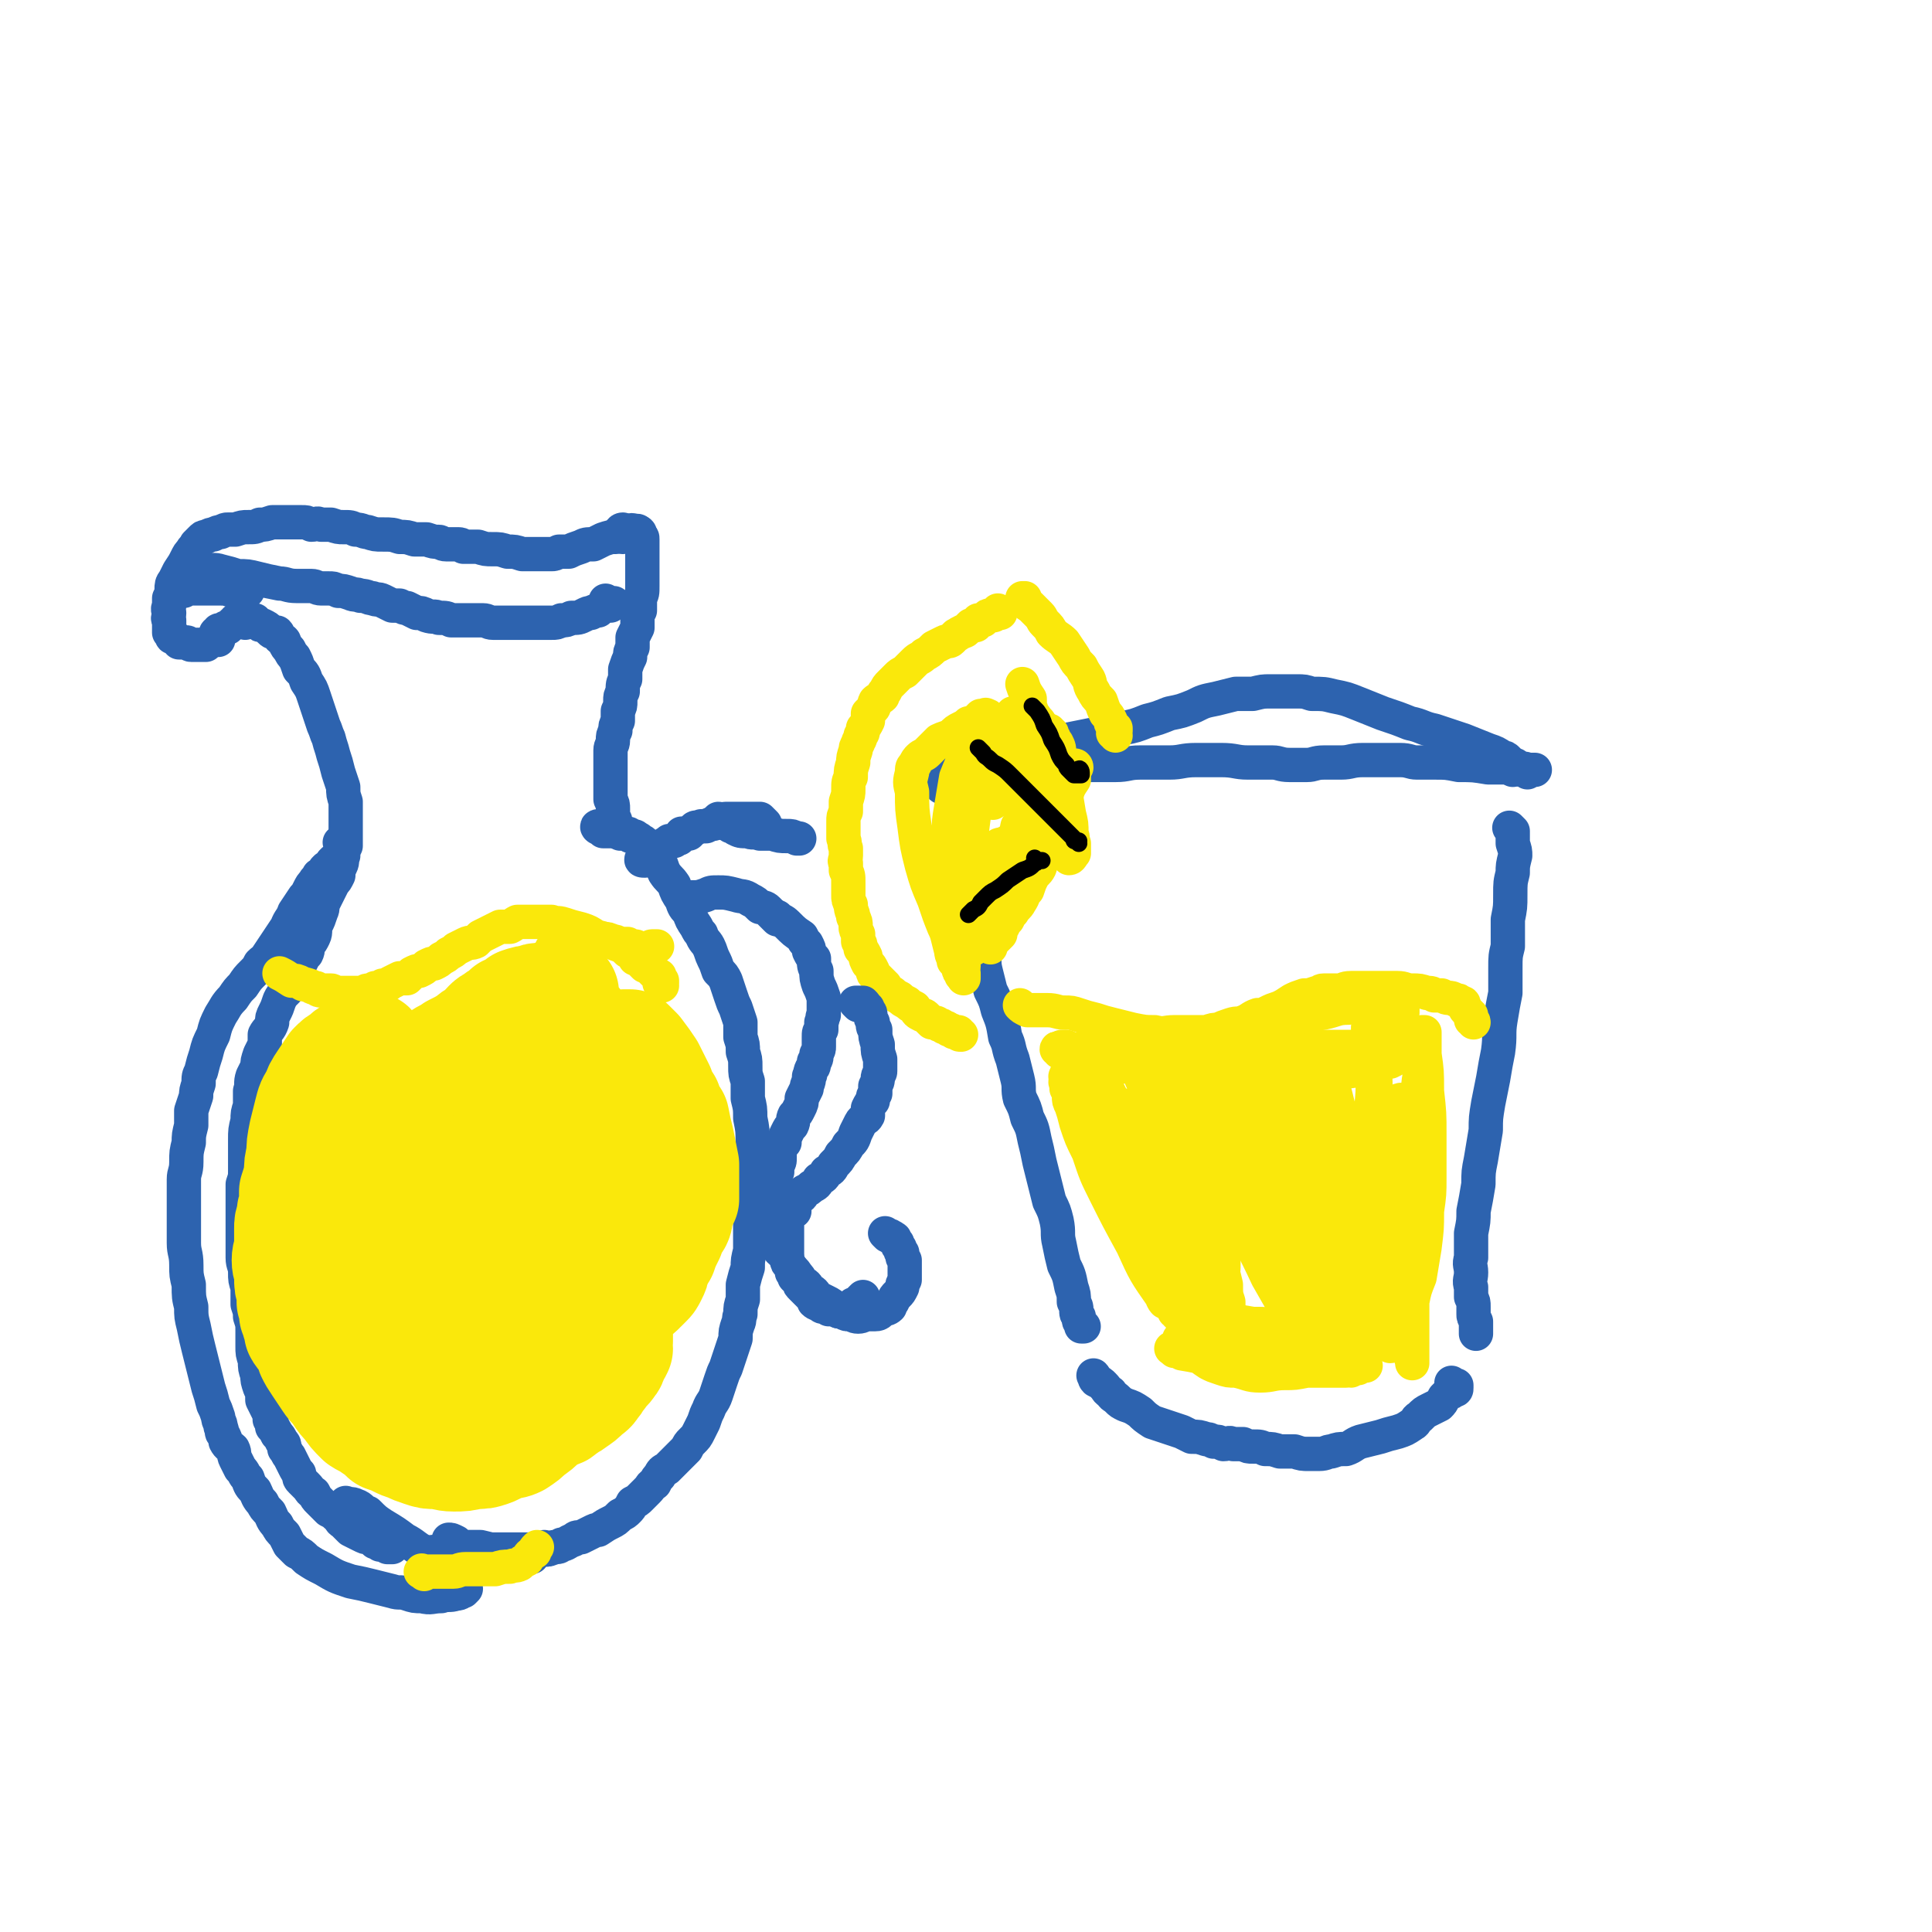 <svg viewBox='0 0 788 788' version='1.1' xmlns='http://www.w3.org/2000/svg' xmlns:xlink='http://www.w3.org/1999/xlink'><g fill='none' stroke='rgb(45,99,175)' stroke-width='14' stroke-linecap='round' stroke-linejoin='round'><path d='M623,315c0,-1 -1,-1 -1,-1 0,-1 0,0 1,0 1,0 1,0 2,0 0,0 0,0 0,0 1,0 1,0 1,0 0,0 -1,0 -2,0 0,0 0,0 -1,0 -3,0 -3,0 -6,-1 -5,0 -5,0 -10,0 -6,-1 -6,-1 -12,-1 -5,-1 -5,-1 -10,-1 -3,0 -3,0 -7,0 -3,0 -3,-1 -7,-1 -4,0 -4,0 -7,0 -4,0 -4,0 -8,0 -5,0 -5,1 -9,1 -4,0 -4,0 -7,0 -4,0 -4,1 -7,1 -3,0 -3,0 -7,0 -4,0 -4,-1 -7,-1 -5,0 -5,0 -10,0 -5,0 -5,-1 -11,-1 -5,0 -5,0 -10,0 -6,0 -6,1 -11,1 -6,0 -6,0 -12,0 -5,0 -5,1 -10,1 -4,0 -4,0 -8,0 -3,0 -3,0 -6,0 -4,0 -4,0 -8,0 -4,0 -4,0 -9,0 -4,0 -4,0 -8,0 -3,1 -3,0 -7,1 -4,0 -4,0 -8,0 -4,1 -4,1 -8,2 -2,0 -2,0 -4,0 -1,0 -1,0 -2,0 -2,0 -2,0 -3,0 0,0 0,0 0,0 '/><path d='M617,314c0,0 -1,-1 -1,-1 0,0 1,0 1,0 0,0 0,0 1,-1 0,0 -1,0 -1,0 -1,-1 -1,-1 -2,-2 -1,-1 -1,-1 -2,-1 -3,-2 -3,-2 -6,-3 -5,-2 -5,-2 -10,-4 -6,-2 -6,-2 -12,-4 -5,-1 -5,-2 -10,-3 -5,-2 -5,-2 -11,-4 -5,-2 -5,-2 -10,-4 -5,-2 -5,-2 -10,-3 -4,-1 -4,-1 -9,-1 -3,-1 -3,-1 -6,-1 -3,0 -3,0 -6,0 -2,0 -2,0 -5,0 -3,0 -3,0 -7,1 -4,0 -4,0 -7,0 -4,1 -4,1 -8,2 -5,1 -5,1 -9,3 -5,2 -5,2 -10,3 -5,2 -5,2 -9,3 -5,2 -5,2 -10,3 -4,2 -5,1 -9,2 -5,1 -5,1 -10,2 -5,1 -5,1 -10,2 -6,1 -6,1 -11,2 -5,1 -5,1 -9,2 -4,1 -4,1 -7,2 -2,0 -2,1 -4,1 -2,1 -2,1 -5,2 0,0 0,0 0,1 '/><path d='M384,321c0,0 -1,-1 -1,-1 0,0 1,1 2,1 0,0 0,0 1,0 0,0 0,1 0,1 1,1 1,1 2,2 1,1 0,1 1,2 0,2 0,2 0,4 1,2 1,2 2,4 1,3 1,3 1,5 1,3 1,3 1,6 1,3 1,3 2,6 0,4 0,4 0,9 1,3 1,3 1,7 1,4 1,4 2,8 0,3 0,3 1,7 0,3 1,3 2,7 1,3 0,3 1,7 1,4 1,4 2,8 2,4 2,4 3,8 2,5 2,5 3,11 2,4 1,4 3,9 1,4 1,4 2,8 1,4 0,4 1,8 2,4 2,4 3,8 2,4 2,4 3,9 1,4 1,4 2,9 1,4 1,4 2,8 1,4 1,4 2,8 2,4 2,4 3,8 1,5 0,5 1,9 1,5 1,5 2,9 2,4 2,4 3,9 1,3 1,3 1,6 1,2 1,2 1,3 0,2 0,2 1,3 0,2 0,2 1,3 0,0 0,1 0,1 0,0 1,0 1,0 '/><path d='M617,339c-1,-1 -2,-2 -1,-1 0,0 0,0 1,1 0,2 0,2 0,3 0,1 0,1 0,2 1,3 1,3 1,5 -1,4 -1,4 -1,7 -1,4 -1,4 -1,9 0,5 0,5 -1,10 0,6 0,6 0,11 -1,4 -1,4 -1,9 0,5 0,5 0,10 -1,5 -1,5 -2,11 -1,6 0,6 -1,13 -1,5 -1,5 -2,11 -1,5 -1,5 -2,10 -1,6 -1,6 -1,11 -1,6 -1,6 -2,12 -1,5 -1,5 -1,10 -1,6 -1,6 -2,11 0,4 0,4 -1,9 0,5 0,5 0,10 -1,3 0,3 0,6 0,3 -1,3 0,6 0,2 0,2 0,4 1,2 1,2 1,4 0,1 0,1 0,3 0,1 0,1 1,3 0,1 0,1 0,2 0,1 0,1 0,2 0,0 0,0 0,1 '/><path d='M593,565c0,0 -1,-1 -1,-1 0,0 0,0 1,1 0,0 0,0 1,0 0,0 -1,0 0,0 0,1 0,1 0,1 0,0 0,0 0,0 0,1 0,1 -1,1 -1,1 -1,1 -2,1 -1,1 -1,1 -2,2 -1,2 -1,2 -2,3 -2,1 -2,1 -4,2 -2,1 -2,1 -4,3 -2,1 -1,2 -3,3 -3,2 -3,2 -6,3 -4,1 -4,1 -7,2 -4,1 -4,1 -8,2 -3,1 -3,2 -6,3 -3,0 -3,0 -6,1 -2,0 -2,1 -5,1 -2,0 -2,0 -4,0 -3,0 -3,0 -6,-1 -3,0 -3,0 -6,0 -3,-1 -3,-1 -6,-1 -2,-1 -2,-1 -5,-1 -2,0 -2,0 -4,-1 -2,0 -2,0 -4,0 -2,-1 -2,0 -4,0 -2,-1 -2,-1 -4,-1 -2,-1 -2,-1 -3,-1 -3,-1 -3,-1 -6,-1 -2,-1 -2,-1 -4,-2 -3,-1 -3,-1 -6,-2 -3,-1 -3,-1 -6,-2 -3,-2 -3,-2 -5,-4 -3,-2 -3,-2 -6,-3 -2,-1 -2,-1 -3,-2 -2,-2 -2,-1 -3,-3 -2,-1 -1,-1 -3,-3 -1,-1 -1,-1 -3,-2 -1,-1 0,-1 -1,-2 0,0 0,0 0,0 '/></g>
<g fill='none' stroke='rgb(250,232,11)' stroke-width='14' stroke-linecap='round' stroke-linejoin='round'><path d='M601,417c0,-1 -1,-1 -1,-1 0,-1 0,0 0,0 0,-1 0,-1 0,-2 -1,-1 -1,-1 -2,-2 -1,-1 0,-1 -1,-2 0,-1 0,-1 -1,-1 -1,-1 -1,-1 -2,-1 -2,-1 -2,-1 -3,-1 -1,0 -1,0 -3,-1 -1,0 -1,0 -3,0 -1,-1 -1,-1 -3,-1 -3,-1 -3,-1 -6,-1 -3,0 -3,-1 -6,-1 -3,0 -3,0 -6,0 -2,0 -2,0 -4,0 -2,0 -2,0 -5,0 -2,0 -2,0 -4,0 -3,0 -3,1 -5,1 -3,0 -3,0 -6,0 -2,0 -1,1 -3,1 -3,1 -3,1 -5,1 -3,1 -3,1 -5,2 -3,2 -3,2 -5,3 -3,1 -3,1 -5,2 -2,1 -2,1 -4,1 -3,1 -3,2 -6,3 -2,1 -2,0 -5,1 -3,1 -3,1 -5,2 -2,0 -2,0 -5,1 -3,0 -3,0 -6,0 -4,0 -4,0 -7,0 -4,0 -4,1 -8,0 -4,0 -4,0 -9,-1 -4,-1 -4,-1 -8,-2 -4,-1 -4,-1 -7,-2 -4,-1 -4,-1 -7,-2 -3,-1 -3,-1 -6,-1 -3,0 -3,-1 -7,-1 -2,0 -2,0 -4,0 -2,0 -2,0 -4,0 -2,-1 -2,-1 -3,-2 0,0 0,0 0,0 '/><path d='M572,450c0,-1 -1,-2 -1,-1 0,0 1,0 1,1 0,2 0,2 0,3 0,2 0,2 0,3 0,4 0,4 1,8 0,5 0,5 0,11 1,6 1,6 1,11 0,5 1,5 1,10 0,5 0,5 0,11 0,4 0,4 1,9 0,5 0,5 0,9 0,4 0,4 0,7 0,3 0,3 0,5 0,3 0,3 0,5 0,3 0,3 0,5 0,2 0,2 0,3 0,2 0,2 0,3 0,1 0,1 0,2 0,0 0,0 0,1 0,0 0,0 0,0 0,-2 -1,-2 0,-3 0,-4 0,-4 0,-8 0,-6 0,-6 0,-12 0,-7 0,-7 0,-14 0,-6 0,-6 0,-13 0,-6 1,-6 1,-12 0,-8 1,-8 1,-16 0,-8 0,-8 0,-16 0,-7 0,-7 0,-13 1,-5 0,-5 1,-10 0,-4 0,-4 0,-9 0,-1 0,-2 0,-3 0,-2 1,-2 1,-3 0,-2 0,-2 0,-3 0,0 0,0 1,0 0,-1 0,-1 0,0 0,0 0,0 0,1 0,4 0,4 0,8 1,7 1,7 1,15 1,9 1,9 1,18 0,8 0,8 0,17 0,7 0,7 -1,14 0,7 0,7 -1,15 -1,6 -1,6 -2,12 -2,5 -2,5 -3,10 -1,3 -2,3 -3,6 0,2 0,2 -1,4 -1,2 -1,2 -2,3 0,1 -1,1 -1,2 -1,1 -1,1 -1,2 0,0 0,1 -1,1 0,0 0,-1 0,-1 -1,-1 0,-1 0,-1 -1,-7 0,-7 0,-15 0,-10 0,-10 0,-20 -1,-12 -1,-12 -2,-24 -1,-12 -1,-12 -2,-24 -1,-9 -1,-9 -2,-18 0,-8 0,-8 -1,-15 -1,-4 0,-4 -1,-7 0,-1 0,-1 -1,-3 0,0 0,0 0,-1 0,0 0,-1 0,-1 0,2 0,2 0,4 1,8 2,8 2,16 0,11 -1,11 -1,22 0,12 -1,12 -1,24 0,12 0,12 0,23 0,10 0,10 0,20 0,6 1,6 1,12 0,3 0,3 0,5 0,1 0,1 0,3 0,1 0,1 0,1 0,0 0,1 0,1 0,-4 0,-4 -1,-7 -1,-12 -1,-12 -2,-25 -1,-12 -1,-12 -3,-25 -2,-12 -2,-12 -4,-24 -1,-8 -1,-8 -3,-17 -1,-4 -1,-4 -2,-8 0,-2 0,-2 -1,-5 0,-1 0,-1 0,-3 -1,-1 0,-1 0,-2 -1,-1 -1,-2 0,-1 0,6 0,7 0,15 1,13 1,13 2,26 0,12 0,12 1,23 1,10 1,10 2,20 0,7 0,7 1,14 1,3 1,3 2,6 0,2 -1,2 0,3 0,1 0,2 1,2 0,0 -1,0 -1,-1 -3,-9 -3,-9 -5,-18 -2,-12 -2,-12 -5,-24 -3,-12 -3,-12 -6,-25 -2,-8 -1,-8 -3,-17 -1,-3 -1,-3 -2,-7 -1,-1 -1,-1 -1,-2 0,-1 0,-2 0,-2 0,0 0,0 0,1 0,9 0,9 1,17 1,14 1,14 2,29 1,14 1,14 2,28 1,10 1,10 2,20 1,5 1,5 2,9 0,2 0,2 1,3 0,1 0,2 0,1 -1,-1 -1,-2 -1,-4 -3,-18 -3,-18 -6,-35 -4,-20 -4,-19 -8,-39 -4,-16 -3,-16 -7,-32 -2,-10 -2,-10 -4,-19 -1,-3 -1,-3 -2,-5 0,-1 -1,-2 -1,-2 0,-1 1,0 1,1 2,8 2,8 4,17 3,11 4,11 6,22 3,11 3,11 5,23 2,8 2,8 3,17 1,3 0,3 1,7 0,1 0,1 0,2 0,2 0,2 0,3 0,0 -1,-1 -1,-1 -2,-4 -2,-4 -3,-9 -3,-11 -3,-11 -6,-22 -2,-9 -2,-9 -4,-18 -2,-5 -2,-5 -3,-9 -1,-2 -1,-2 -1,-3 0,-1 -1,-2 -1,-2 0,0 -1,1 -1,1 1,12 1,12 2,23 2,12 3,12 5,24 2,10 2,10 4,20 2,7 2,7 3,14 1,2 1,2 1,4 0,1 1,2 0,2 0,1 0,1 0,1 -4,-7 -4,-7 -8,-14 -6,-13 -7,-13 -12,-27 -6,-13 -5,-13 -10,-27 -4,-8 -4,-8 -6,-17 -2,-4 -2,-4 -3,-8 0,-1 0,-1 0,-2 -1,0 0,-1 0,-1 -1,0 -1,1 0,2 1,11 1,11 3,23 2,15 2,15 5,29 2,15 2,15 4,30 2,8 2,8 3,17 1,3 0,3 1,5 0,1 0,1 1,2 0,1 0,1 0,1 -3,-5 -3,-5 -5,-11 -6,-15 -5,-15 -10,-30 -5,-17 -5,-17 -10,-33 -4,-12 -4,-12 -8,-25 -2,-5 -2,-5 -4,-10 0,-1 -1,-1 -1,-2 -1,0 -1,-1 0,-1 0,3 0,3 2,7 5,14 5,14 10,28 4,13 4,13 8,25 2,11 2,11 5,21 1,5 1,5 2,10 0,2 0,2 0,3 0,1 1,2 0,2 0,0 -1,0 -1,-1 -5,-11 -5,-11 -10,-22 -6,-14 -7,-14 -13,-28 -5,-12 -5,-12 -10,-23 -3,-7 -3,-7 -6,-13 -1,-2 -1,-2 -2,-4 -1,-1 -1,-1 -2,-2 0,0 0,0 0,0 2,7 2,8 4,15 3,12 3,12 7,25 3,11 3,11 7,22 3,9 3,9 6,18 1,4 1,4 2,8 1,1 1,1 1,3 0,1 0,1 0,1 0,0 -1,-1 -1,-2 -7,-10 -7,-10 -12,-21 -6,-11 -6,-11 -11,-21 -4,-8 -4,-8 -7,-17 -3,-6 -3,-6 -5,-12 -1,-4 -1,-4 -2,-7 -1,-2 -1,-2 -1,-4 0,-2 0,-2 -1,-3 0,-1 0,-1 0,-2 -1,-1 0,-1 0,-2 0,-1 -1,-1 0,-1 0,-1 0,-1 0,-1 0,0 0,0 0,0 1,-1 1,-1 1,-1 1,-1 1,-1 1,-1 3,-1 3,-1 6,-1 5,-1 5,0 10,-1 5,-1 5,-1 9,-1 5,-1 5,-1 9,0 4,0 4,0 8,0 5,1 5,1 10,2 6,1 6,1 11,1 6,1 6,1 12,1 4,0 4,0 8,0 3,0 3,1 6,1 3,0 3,0 5,0 4,0 4,0 7,0 4,0 4,-1 8,-1 5,0 5,0 9,-1 4,0 4,-1 8,-2 2,-1 2,-1 4,-1 2,-1 2,-1 3,-2 1,-1 1,-1 2,-1 1,-1 1,-1 2,-1 0,0 0,-1 0,-1 0,0 0,0 -1,0 0,0 0,-1 -1,-1 -4,0 -4,0 -8,0 -6,0 -6,0 -12,0 -6,0 -6,0 -12,1 -5,1 -5,1 -10,1 -6,1 -6,1 -11,2 -6,1 -6,0 -12,1 -5,0 -5,0 -10,1 -5,0 -5,0 -9,0 -5,0 -5,0 -9,0 -6,0 -6,0 -11,0 -6,-1 -6,0 -12,0 -4,0 -4,0 -9,0 -1,0 -1,0 -3,0 -1,0 -1,0 -3,0 -1,0 -1,0 -2,0 -1,0 -1,0 -1,0 -1,0 -2,-1 -2,0 1,0 1,0 2,0 4,1 4,1 8,1 7,1 7,1 15,1 7,1 7,1 14,1 9,1 9,1 17,2 8,0 8,0 16,0 7,0 7,0 14,0 6,0 6,0 13,-1 5,-1 5,-1 10,-2 2,-1 2,-1 4,-2 2,0 2,0 3,-1 1,-1 1,-1 2,-2 0,0 0,-1 1,-1 0,-1 -1,-1 -1,-1 -1,-1 -1,-1 -2,-1 -4,0 -5,0 -9,0 -5,0 -5,0 -10,1 -6,1 -6,1 -12,1 -6,1 -6,1 -11,2 -5,0 -5,0 -10,1 -4,0 -4,0 -8,0 -3,1 -3,0 -7,1 -4,0 -4,0 -8,0 -5,0 -5,0 -10,0 -5,0 -5,1 -9,0 -2,0 -2,0 -5,-1 '/><path d='M510,447c0,-1 -1,-1 -1,-1 0,-1 0,0 1,0 0,0 0,0 1,0 3,0 3,1 5,1 4,0 4,-1 8,-1 4,0 4,0 9,-1 3,0 3,0 6,-1 1,-1 1,-1 3,-2 0,0 0,0 1,0 0,-1 0,-1 0,-1 -1,0 -2,0 -3,1 -1,0 -1,0 -3,1 -4,1 -4,1 -8,2 -8,2 -8,2 -16,3 -8,1 -8,1 -15,2 -6,0 -6,1 -12,1 -6,1 -6,0 -12,0 -4,0 -4,0 -8,0 -4,0 -4,0 -7,0 -3,0 -3,0 -5,0 -1,-1 -1,-1 -3,-1 -1,-1 -1,-1 -2,-1 -1,0 -1,0 -1,0 -1,0 -1,0 -1,0 1,0 1,0 2,0 4,1 4,1 7,3 5,3 5,3 10,6 5,3 5,3 9,7 5,5 5,5 9,11 3,4 3,4 6,9 2,4 2,4 4,9 1,5 1,5 2,10 1,6 1,6 2,11 1,5 1,5 2,9 0,4 0,4 1,7 0,2 0,2 0,3 1,2 1,2 1,3 0,1 0,1 1,3 0,1 0,0 1,1 1,1 1,2 2,2 3,2 3,2 6,3 4,2 4,2 7,3 3,1 3,1 6,1 4,1 4,0 8,0 3,0 3,0 6,0 2,0 2,0 4,0 2,-1 2,-1 3,-1 1,-1 1,-1 2,-1 0,0 0,0 1,-1 0,0 0,0 0,0 -1,0 -1,1 -2,1 -1,0 -1,0 -1,1 -2,0 -2,0 -3,0 -2,1 -2,0 -3,1 -4,0 -4,0 -7,0 -5,-1 -5,0 -11,-1 -5,-1 -5,-1 -10,-2 -5,-2 -4,-2 -9,-3 -4,-1 -4,0 -7,-1 -1,-1 -1,0 -3,-1 -2,-1 -1,-1 -3,-1 -1,-1 -1,-1 -2,-1 -1,-1 -1,-1 -2,-2 -2,0 -2,0 -3,0 -1,-1 0,-1 -1,-1 -1,-1 -1,-1 -2,-1 0,0 0,-1 -1,-1 0,0 0,0 0,0 0,0 0,0 0,0 1,0 1,1 1,1 1,1 1,1 2,1 1,1 1,1 2,1 2,1 2,1 4,2 4,1 4,2 8,3 6,1 6,1 11,1 6,1 6,1 11,1 5,0 5,0 10,0 5,0 5,0 10,-1 4,0 4,-1 7,-1 3,-1 3,-1 6,-1 1,0 1,0 3,0 1,0 1,0 3,-1 0,0 1,1 1,0 1,0 1,-1 1,-1 0,0 0,1 -1,1 0,1 0,0 -1,0 -2,1 -2,0 -3,1 -2,1 -2,1 -3,1 -3,2 -3,1 -5,3 -3,1 -3,1 -6,3 -1,1 -2,0 -3,1 -2,1 -2,2 -4,2 -3,1 -3,1 -5,2 -3,1 -3,0 -6,1 -5,0 -5,0 -9,1 -5,0 -5,-1 -9,-1 -4,-1 -4,-1 -8,-1 -3,0 -3,0 -5,-1 -2,0 -2,0 -3,0 -1,-1 -1,-1 -2,-1 -2,-1 -2,-1 -3,-1 -1,0 -1,0 -2,0 -1,0 -1,0 -1,-1 -1,0 -1,0 -1,0 -1,0 -2,0 -1,0 0,0 1,1 1,1 2,0 2,0 3,1 6,1 6,1 13,3 6,1 6,1 12,2 6,1 6,1 12,1 5,1 5,1 10,1 5,0 5,0 9,0 3,0 3,0 7,0 2,0 2,0 4,0 1,-1 1,0 2,0 2,-1 2,-1 3,-1 1,-1 1,-1 2,-1 1,0 1,0 1,0 0,0 -1,-1 -2,-1 0,0 0,0 -1,0 -2,1 -2,1 -3,1 -2,0 -2,0 -5,1 -3,0 -3,0 -5,0 -4,1 -4,1 -8,1 -5,1 -5,1 -9,1 -5,0 -5,1 -10,1 -5,0 -5,-1 -10,-2 -3,0 -3,0 -6,-1 -3,-1 -3,-1 -5,-2 -3,-2 -3,-2 -5,-4 -4,-3 -4,-3 -7,-6 0,0 0,0 0,0 '/><path d='M548,542c-1,0 -1,-1 -1,-1 -1,0 0,0 0,0 0,0 1,0 1,0 0,0 -1,0 -1,0 -1,0 -1,0 -1,0 -2,0 -2,0 -3,0 -2,0 -2,0 -3,0 -4,0 -4,0 -7,0 -5,0 -5,0 -10,0 -6,-1 -6,-1 -12,-1 -6,-1 -6,-1 -12,-2 -3,0 -3,0 -7,-2 -2,-1 -2,-1 -4,-3 -2,-2 -2,-2 -3,-4 -3,-4 -3,-4 -5,-9 -2,-5 -2,-5 -3,-11 -1,-6 0,-6 -1,-12 -1,-7 -2,-7 -2,-14 -1,-7 0,-7 0,-14 -1,-4 -1,-4 0,-9 0,-3 0,-3 0,-6 1,-2 1,-2 1,-3 0,-2 0,-2 1,-3 0,0 0,-1 1,-1 0,0 0,0 0,0 1,0 1,0 1,0 1,2 1,2 1,3 3,6 3,6 4,12 2,7 1,7 2,13 2,6 2,6 3,11 1,4 0,4 1,9 1,4 1,4 2,8 1,3 1,3 2,6 0,2 0,2 1,4 0,1 1,1 1,3 1,1 0,1 1,2 0,1 1,1 1,1 0,0 1,1 1,1 0,0 0,-1 0,-1 1,-1 1,-1 1,-2 0,-2 0,-2 0,-5 1,-6 1,-6 1,-12 1,-7 0,-7 1,-14 0,-7 0,-7 0,-15 -1,-6 -1,-6 -2,-12 0,-5 0,-5 -1,-9 0,-3 0,-3 0,-5 -1,-2 0,-2 0,-3 0,-2 -1,-2 0,-3 0,-1 0,-1 1,-2 1,-1 1,-1 2,-1 3,-2 3,-2 5,-3 4,-1 4,-1 7,-2 3,-1 3,-1 6,-1 3,0 3,0 6,0 3,0 3,0 7,0 3,0 3,0 7,0 3,0 3,0 7,0 4,-1 4,-1 7,-3 4,-1 4,-1 7,-3 3,-1 3,-2 5,-3 1,-2 2,-1 3,-3 1,-1 1,-1 2,-3 1,-1 1,-1 2,-2 0,-1 0,-1 0,-1 0,-1 0,-1 0,-1 0,-1 -1,-1 -1,-1 -1,0 -1,0 -2,0 -4,0 -4,0 -8,0 -6,0 -6,0 -11,1 -5,0 -5,1 -10,2 -6,1 -6,1 -11,2 -7,2 -6,2 -13,4 -7,1 -7,1 -14,2 -6,1 -6,1 -13,2 -5,0 -5,0 -10,0 -4,0 -4,0 -8,0 -2,0 -2,0 -4,0 -1,0 -1,0 -2,0 '/><path d='M504,440c0,0 -1,-1 -1,-1 0,0 0,0 1,0 0,0 0,0 0,0 0,1 0,1 0,1 -1,0 -1,0 -2,0 -1,0 -1,1 -3,1 -2,0 -2,0 -5,0 -5,-1 -5,-1 -9,-2 -5,-1 -5,-1 -9,-3 -5,-1 -5,-1 -10,-2 -5,-1 -5,-2 -10,-3 -3,-1 -3,-1 -7,-1 -3,-1 -3,-2 -6,-2 -2,0 -2,0 -5,0 -1,0 -1,0 -3,-1 -1,0 -1,0 -2,0 0,0 0,0 0,0 '/><path d='M432,429c0,-1 -1,-2 -1,-1 0,0 1,0 1,1 1,0 1,0 1,0 1,0 1,0 1,0 0,0 0,0 1,0 0,0 0,0 0,1 0,0 -1,0 0,0 0,1 0,1 0,2 1,0 1,0 1,1 0,2 0,2 1,3 1,3 1,3 3,5 3,6 3,6 6,11 4,9 4,9 9,17 0,1 0,1 1,1 '/><path d='M455,300c0,-1 -1,-1 -1,-1 0,-1 1,-1 1,-1 0,0 0,0 0,-1 0,0 -1,0 -1,-1 -1,-1 -1,-1 -1,-2 -1,-2 -1,-2 -2,-3 -1,-2 -1,-2 -2,-5 -2,-2 -2,-2 -3,-4 -2,-3 -1,-3 -2,-5 -2,-3 -2,-3 -3,-5 -2,-2 -2,-2 -3,-4 -2,-3 -2,-3 -4,-6 -2,-2 -3,-2 -5,-4 -1,-2 -1,-2 -3,-4 -1,-1 -1,-2 -2,-3 -1,-1 -1,-1 -2,-2 -1,-1 -1,-1 -2,-2 0,0 -1,0 -1,-1 -1,-1 -1,-1 -1,-2 0,0 0,0 -1,0 '/><path d='M408,250c0,0 -1,-1 -1,-1 0,0 0,0 1,1 0,0 0,0 0,0 0,0 0,-1 0,0 0,0 0,0 0,0 -1,0 -1,0 -2,0 0,0 0,1 -1,1 0,0 -1,0 -1,0 -1,0 -1,0 -2,1 0,0 0,0 -1,1 -1,0 -1,0 -2,0 -1,1 0,1 -1,2 -1,0 -1,0 -2,0 -1,1 -1,1 -2,2 -1,1 -1,0 -2,1 -1,0 -1,1 -2,1 -1,1 -1,1 -2,2 -1,1 -1,0 -3,1 -2,1 -2,1 -4,2 -2,2 -2,2 -4,3 -2,2 -2,1 -4,3 -1,1 -1,1 -2,2 -1,1 -1,1 -2,2 -2,1 -2,1 -3,2 -2,2 -2,2 -3,3 -1,1 -1,1 -2,3 -1,1 -1,1 -1,2 -1,1 -2,1 -3,2 -1,2 0,2 -1,3 -1,1 -1,1 -2,2 0,2 0,2 0,3 -1,2 -1,2 -2,3 0,2 0,2 -1,3 0,2 -1,2 -1,3 -1,2 -1,2 -1,3 -1,3 -1,3 -1,5 -1,3 -1,3 -1,6 -1,2 -1,2 -1,5 0,2 0,2 -1,5 0,2 0,2 0,4 -1,2 -1,2 -1,4 0,2 0,2 0,4 0,2 0,1 0,3 1,2 0,2 1,4 0,2 0,2 0,3 0,2 -1,2 0,3 0,2 0,2 0,3 1,2 1,2 1,5 0,2 0,2 0,5 0,2 0,2 1,4 0,3 1,3 1,5 1,2 1,2 1,4 0,1 0,1 1,3 0,1 0,1 0,3 1,1 1,1 1,3 1,1 1,1 2,3 0,1 0,1 1,3 1,1 1,1 2,3 0,1 0,1 1,2 1,1 1,1 2,2 1,1 1,1 2,2 1,2 1,2 3,3 1,1 1,1 3,2 1,1 1,1 3,2 1,1 1,1 3,2 1,2 1,2 3,3 1,0 1,0 2,1 1,1 1,1 2,2 2,0 2,0 3,1 1,0 1,0 2,1 1,0 1,0 2,1 1,0 1,0 2,1 1,0 1,0 2,0 0,1 0,1 1,1 0,0 0,0 0,0 '/><path d='M425,300c-1,0 -1,0 -1,-1 -1,0 0,0 0,0 1,0 1,0 1,0 1,0 1,-1 1,-1 1,0 1,0 2,0 0,0 0,1 1,1 0,0 0,0 0,1 1,1 1,1 1,2 1,2 1,2 1,5 1,5 1,5 2,10 0,4 0,4 1,7 0,2 0,2 1,4 0,2 0,2 0,3 0,1 0,1 0,2 0,0 0,1 0,1 -1,-2 -1,-3 -1,-6 -1,-6 -1,-6 -2,-11 -1,-5 -1,-5 -3,-9 -1,-4 -1,-4 -2,-7 -1,-2 -1,-2 -1,-3 -1,-2 -1,-2 -2,-3 0,0 0,-1 -1,-1 0,-1 -1,-1 -1,-1 -1,0 -1,1 -1,1 0,2 -1,1 -1,3 -1,6 -1,6 -1,13 -1,5 0,6 0,11 0,4 0,4 0,9 0,1 0,1 0,3 1,2 0,2 1,3 0,0 0,0 0,1 -1,0 -1,0 -1,0 -2,-4 -1,-5 -2,-9 -3,-7 -3,-7 -5,-15 -3,-6 -3,-6 -6,-13 -1,-2 -1,-2 -2,-5 -1,-1 -1,-1 -2,-2 0,0 0,-1 0,-1 -1,0 0,1 0,1 0,1 -1,1 0,2 0,2 0,2 0,3 1,5 2,4 2,9 1,4 1,4 1,8 1,3 1,3 1,6 0,2 0,2 0,3 0,1 0,1 0,2 0,1 0,1 -1,1 0,1 0,0 0,0 -1,-1 -1,-1 -2,-2 -1,-1 -1,-1 -1,-2 -2,-1 -2,-1 -3,-3 -1,-1 0,-1 -1,-3 -1,-1 -1,-1 -2,-1 -1,-1 -1,-1 -2,-1 -1,0 -1,0 -1,1 -2,5 -2,5 -3,10 -2,5 -2,6 -2,12 0,5 0,5 0,11 0,6 -1,6 -1,11 -1,5 0,5 0,9 -1,2 -1,2 0,4 0,2 0,2 0,3 0,1 0,1 0,2 0,2 1,2 1,3 0,0 0,0 0,1 0,1 0,1 1,2 0,0 0,0 0,1 1,1 0,1 1,2 0,1 0,0 0,1 0,1 0,1 0,1 0,1 0,0 0,0 -1,-1 -1,-1 -2,-3 -2,-4 -1,-4 -3,-8 -2,-5 -2,-5 -4,-11 -3,-7 -3,-7 -5,-14 -2,-8 -2,-8 -3,-16 -1,-7 -1,-7 -1,-14 -1,-4 -1,-4 0,-8 0,-2 0,-2 1,-3 1,-2 1,-2 2,-3 1,-1 2,-1 3,-2 3,-3 3,-3 5,-5 2,-1 3,-1 5,-2 2,-2 2,-2 4,-3 2,-1 2,-1 3,-2 2,0 2,0 3,-1 1,-1 1,-1 2,-2 1,0 1,0 2,0 0,-1 0,0 1,0 0,-1 0,-1 0,0 0,0 0,0 -1,0 0,1 0,1 0,2 -1,1 -1,1 -1,2 -1,1 -1,1 -2,2 -2,4 -2,4 -4,8 -3,6 -3,6 -5,11 -1,6 -1,6 -2,12 -1,6 -1,6 -1,11 -1,4 -2,4 -2,9 0,5 0,5 0,10 0,5 0,5 0,10 0,6 1,6 1,11 1,4 1,4 2,8 0,2 1,2 1,4 1,1 1,1 2,3 0,1 0,1 1,2 0,1 0,1 1,1 0,1 0,1 0,1 0,0 0,0 0,0 0,-1 0,-1 0,-2 -1,-1 0,-1 0,-3 -1,-3 -1,-3 -2,-6 -1,-4 0,-4 -1,-8 0,-5 0,-5 0,-9 -1,-5 0,-5 0,-9 0,-5 -1,-5 0,-9 0,-6 0,-6 1,-12 1,-5 1,-5 1,-10 1,-4 1,-4 2,-7 1,-2 1,-2 2,-5 1,-1 1,-1 2,-3 1,-1 1,-1 2,-3 3,-2 3,-2 6,-5 4,-2 4,-2 7,-4 2,-2 3,-2 5,-3 1,0 1,-1 3,-1 1,-1 1,-1 2,-1 1,0 1,0 2,0 2,0 2,0 3,1 1,0 0,0 1,1 1,1 1,1 2,2 1,2 1,2 1,5 2,6 2,6 2,12 1,6 1,6 2,12 1,4 1,4 1,8 1,2 0,2 1,4 0,1 0,1 0,3 0,1 0,1 0,1 -1,1 -1,2 -2,2 0,0 0,-1 -1,-1 -1,-1 -1,-1 -2,-1 -1,-1 -1,-1 -2,-2 -3,-1 -3,-1 -6,-2 -2,-1 -2,-1 -5,-1 -1,-1 -1,-1 -3,0 -2,0 -2,0 -4,0 -2,1 -2,0 -3,1 -2,1 -2,0 -3,1 -1,1 -1,1 -2,3 -2,1 -2,1 -3,3 -1,1 -1,1 -2,3 -1,1 -1,2 -1,3 -1,2 -1,2 -2,3 -1,2 -1,2 -1,3 -1,2 -1,2 -1,3 -1,2 -1,1 -2,3 0,1 0,1 0,2 -1,1 -1,1 -1,1 0,1 0,1 0,1 0,1 -1,1 -1,1 0,0 0,0 0,0 0,0 0,0 0,-1 0,0 0,0 0,-1 1,-7 1,-7 2,-13 2,-8 2,-8 3,-17 1,-8 1,-8 2,-15 1,-5 0,-6 1,-11 1,-2 1,-2 2,-4 0,-2 0,-2 0,-3 1,-1 1,-1 2,-2 1,-2 1,-2 1,-3 1,-1 1,-1 3,-1 1,-1 1,-1 2,-1 1,0 1,0 2,-1 1,0 1,0 2,0 2,-1 2,-1 3,-1 1,0 2,0 3,0 1,0 1,0 2,0 1,1 1,0 3,1 1,0 1,0 2,0 1,0 1,0 2,0 0,0 0,1 1,1 0,0 0,0 1,0 0,0 0,0 0,0 0,0 0,0 0,0 0,0 0,0 -1,-1 0,0 0,-1 0,-1 -1,-1 -1,-1 -2,-1 0,-1 0,-1 -1,-1 0,-1 0,-1 -1,-2 -1,-1 -1,0 -2,-1 -2,0 -2,-1 -3,-1 -1,-1 -1,0 -2,-1 -1,-1 -1,-1 -2,-1 -1,-1 -1,-1 -2,-1 0,0 0,0 -1,0 '/><path d='M428,313c0,0 -1,-1 -1,-1 0,0 0,0 1,1 0,0 0,0 1,0 1,0 1,-1 1,0 0,0 0,0 1,0 0,1 0,0 1,1 0,1 0,1 0,1 -1,2 -1,2 -1,3 -1,3 -1,3 -2,6 -2,4 -2,4 -3,8 -2,3 -1,3 -3,6 0,2 0,2 -1,4 -1,2 -1,2 -2,3 -1,2 -1,2 -2,3 -1,2 -1,2 -2,3 -1,2 -1,2 -2,4 -2,2 -2,2 -3,4 -1,2 -1,2 -2,4 -1,2 -1,1 -2,3 -1,2 -1,2 -2,4 0,2 0,2 -1,3 -1,2 -1,2 -2,3 0,1 -1,1 -1,2 -1,1 0,2 -1,3 -1,1 -1,0 -1,1 -1,1 0,1 0,2 -1,0 -1,1 -1,1 -1,1 -1,1 -1,1 0,1 0,1 0,1 0,0 0,0 0,0 0,-1 0,-1 1,-1 1,-1 0,-1 1,-3 3,-5 3,-5 6,-10 3,-5 3,-5 6,-11 3,-4 2,-5 5,-9 1,-5 2,-5 3,-9 2,-2 1,-2 3,-5 1,-2 1,-2 2,-5 1,-1 1,-1 2,-3 1,-2 1,-2 2,-4 1,-2 1,-2 3,-4 1,-1 1,-1 2,-3 1,-1 1,-1 1,-3 1,-1 1,-1 1,-1 1,-1 1,-1 1,-2 0,0 0,0 1,-1 0,0 0,0 1,0 0,-1 0,0 0,0 0,-1 1,-1 1,0 0,0 -1,0 -1,1 0,1 0,1 0,1 0,2 0,2 0,3 -2,3 -2,3 -3,6 -1,3 -1,3 -2,7 -1,3 -1,3 -2,6 -1,3 -1,3 -2,6 -1,3 -2,3 -3,5 -1,3 -1,3 -2,6 -1,2 -2,2 -3,4 -1,2 -1,2 -2,5 -2,2 -1,2 -3,5 -1,2 -2,2 -3,4 -1,1 -1,1 -2,3 -1,1 -1,1 -2,3 -1,1 -1,1 -1,3 -1,1 -1,1 -2,2 -1,1 -1,1 -1,1 -1,1 -1,1 -1,1 0,1 0,2 0,1 1,-6 2,-7 3,-15 3,-12 3,-12 6,-24 1,-5 1,-5 2,-10 '/><path d='M421,320c0,0 -1,-1 -1,-1 0,0 0,0 0,0 1,0 1,0 1,0 0,-1 0,-1 1,-1 0,0 1,0 1,0 1,0 1,0 2,-1 0,-1 0,-1 0,-1 1,-1 1,-1 1,-2 1,-1 1,-1 1,-1 0,-1 0,-2 0,-3 0,0 0,0 0,-1 0,-2 0,-2 -1,-3 0,-2 0,-2 -1,-4 -1,-3 -1,-3 -2,-5 0,-2 0,-2 0,-3 -1,-2 -1,-2 -2,-3 0,-1 0,-1 -1,-2 0,-1 0,-1 0,-2 0,-1 0,-1 0,-2 -2,-3 -2,-3 -3,-6 0,0 0,0 0,0 '/></g>
<g fill='none' stroke='rgb(0,0,0)' stroke-width='7' stroke-linecap='round' stroke-linejoin='round'><path d='M441,315c0,-1 -1,-2 -1,-1 0,0 1,0 1,1 0,0 0,0 0,0 0,1 0,1 0,1 0,0 0,0 0,0 0,0 0,0 -1,0 0,0 0,0 -1,0 -1,0 -1,0 -1,0 -1,-1 -1,-1 -2,-2 -1,-1 -1,-1 -1,-2 -2,-2 -2,-2 -3,-4 -1,-3 -1,-3 -3,-6 -1,-3 -1,-3 -3,-6 -1,-3 -1,-3 -3,-6 -1,-1 -1,-1 -2,-2 '/><path d='M440,344c0,0 -1,-1 -1,-1 0,0 1,0 1,0 0,0 -1,0 -1,0 -1,0 -1,0 -1,-1 -2,-2 -2,-2 -4,-4 -3,-3 -3,-3 -7,-7 -4,-4 -4,-4 -8,-8 -3,-3 -3,-3 -7,-7 -2,-2 -2,-2 -5,-4 -2,-1 -2,-1 -3,-2 -2,-2 -2,-1 -3,-3 -1,-1 -1,-1 -2,-2 0,0 0,0 0,0 '/><path d='M423,351c0,0 -1,-1 -1,-1 0,0 0,1 1,1 0,0 0,0 0,0 1,0 1,0 1,0 0,0 1,0 1,0 0,0 -1,0 -1,0 -1,0 -1,1 -2,1 -2,2 -2,2 -5,3 -3,2 -3,2 -6,4 -2,2 -2,2 -5,4 -2,1 -2,1 -4,3 -1,1 -1,1 -2,2 -1,2 -1,2 -3,3 -1,1 -1,1 -2,2 '/></g>
<g fill='none' stroke='rgb(45,99,175)' stroke-width='14' stroke-linecap='round' stroke-linejoin='round'><path d='M261,220c0,0 -1,-1 -1,-1 0,0 0,1 1,1 0,-1 0,-1 0,-2 0,0 0,0 0,0 0,-1 0,-1 -1,-1 -1,-1 -1,0 -2,0 0,-1 0,-1 -1,0 -1,0 -1,0 -2,0 -1,1 -1,1 -2,1 -1,0 -1,0 -2,1 -2,0 -2,0 -5,1 -2,1 -2,1 -4,2 -3,0 -3,0 -5,1 -3,1 -3,1 -5,2 -2,0 -2,0 -4,0 -2,1 -2,1 -3,1 -3,0 -3,0 -6,0 -3,0 -3,0 -6,0 -3,-1 -3,-1 -6,-1 -3,-1 -3,-1 -6,-1 -3,0 -3,0 -6,-1 -3,0 -3,0 -6,0 -1,-1 -1,-1 -3,-1 -2,0 -2,0 -4,0 -2,0 -2,-1 -3,-1 -2,0 -2,0 -5,-1 -2,0 -2,0 -5,0 -3,-1 -3,-1 -6,-1 -3,-1 -3,-1 -7,-1 -3,0 -3,0 -6,-1 -2,0 -2,-1 -5,-1 -2,-1 -2,-1 -5,-1 -2,0 -2,0 -5,-1 -2,0 -2,0 -4,0 -2,-1 -2,0 -4,0 -2,-1 -2,-1 -4,-1 -2,0 -2,0 -3,0 -3,0 -3,0 -5,0 -2,0 -2,0 -4,0 -3,1 -3,1 -5,1 -2,1 -2,1 -5,1 -2,0 -2,0 -5,1 -1,0 -1,0 -3,0 -1,0 -1,0 -3,1 -1,0 -1,0 -3,1 -1,0 -1,0 -3,1 -1,0 -1,0 -2,1 -1,1 -1,1 -2,2 -1,2 -1,1 -2,3 -1,1 -1,1 -2,3 -1,2 -1,2 -3,5 -1,2 -1,2 -2,4 -1,1 -1,2 -1,3 0,2 0,2 -1,4 0,2 0,2 0,3 -1,2 0,2 0,3 0,2 -1,2 0,3 0,1 0,1 0,2 0,2 0,2 0,3 0,0 1,0 1,1 0,1 0,1 1,1 0,0 1,0 1,1 1,0 1,0 1,1 1,0 1,0 1,0 1,0 1,0 2,0 1,0 1,1 2,1 1,0 1,0 2,0 2,0 2,0 3,0 0,0 0,0 1,0 0,0 0,0 0,0 '/><path d='M89,261c-1,0 -1,-1 -1,-1 -1,0 0,1 0,1 0,0 0,-1 0,-1 0,0 0,0 0,-1 0,0 0,0 0,0 0,-1 0,-1 1,-1 0,-1 0,-1 1,-1 1,0 1,0 2,-1 0,0 1,0 1,0 1,-1 1,-1 2,-2 0,0 1,0 1,-1 1,0 1,0 1,0 '/><path d='M100,254c0,0 -1,-1 -1,-1 0,0 0,0 1,0 0,0 0,0 1,0 0,-1 1,-1 1,0 1,0 1,0 2,0 1,1 1,1 1,1 1,1 1,1 2,1 2,1 2,1 3,2 1,1 1,1 3,1 1,1 0,1 1,2 1,1 2,1 2,2 1,2 1,2 2,3 1,2 1,2 2,3 1,2 1,2 2,5 2,2 2,2 3,5 2,3 2,3 3,6 1,3 1,3 2,6 1,3 1,3 2,6 1,2 1,3 2,5 1,4 1,3 2,7 1,3 1,3 2,7 1,3 1,3 2,6 0,3 0,3 1,6 0,3 0,3 0,6 0,3 0,3 0,6 0,1 0,1 0,3 0,1 0,1 0,3 -1,2 -1,2 -1,4 -1,2 0,2 -1,4 -1,2 -1,2 -1,4 -1,2 -1,2 -2,3 -1,2 -1,2 -2,4 -1,2 -1,2 -2,4 -1,2 0,2 -1,4 -1,3 -1,3 -2,5 -1,2 0,3 -1,5 -1,2 -1,2 -2,3 -1,2 0,2 -1,4 -1,1 -1,1 -2,3 -1,2 -1,2 -2,4 -1,1 -1,1 -1,3 -2,2 -2,2 -3,5 -2,2 -2,2 -3,4 -1,3 -1,3 -2,5 -1,2 -1,2 -1,4 -1,3 -2,3 -3,5 0,2 0,2 0,4 -1,2 -1,2 -2,4 -1,3 -1,3 -1,5 -1,2 -1,2 -2,4 -1,3 0,3 -1,6 0,3 0,3 0,6 -1,3 -1,3 -1,6 -1,4 -1,4 -1,8 0,3 0,3 0,6 0,3 0,3 0,6 0,3 0,3 -1,6 0,3 0,3 0,6 0,3 0,3 0,6 0,3 0,3 0,6 0,3 0,3 0,6 0,3 0,3 0,6 0,3 1,3 1,6 0,3 0,3 1,6 0,4 0,4 0,7 1,3 1,3 1,5 1,3 1,3 1,6 0,3 0,3 0,6 0,3 0,3 1,6 0,3 0,3 1,6 0,2 0,2 1,5 1,2 1,2 1,5 1,2 1,2 2,4 1,2 1,2 1,4 1,1 1,1 1,3 1,1 1,1 2,3 1,1 1,1 2,3 1,1 1,1 1,3 1,1 1,2 2,3 1,2 1,2 2,4 1,2 1,2 2,3 0,2 0,2 1,3 1,1 1,1 2,2 2,2 1,2 3,3 1,2 1,2 2,3 1,1 1,1 2,2 1,1 1,1 2,2 2,1 2,1 3,2 2,1 1,2 3,3 1,1 1,1 3,3 2,1 2,1 4,2 2,1 2,1 3,1 2,1 2,1 3,2 1,0 1,0 2,1 2,0 2,0 3,1 1,0 1,0 2,0 1,-1 0,-1 1,-2 0,0 0,0 0,0 '/><path d='M254,219c-1,-1 -1,-1 -1,-1 -1,-1 0,0 0,0 0,0 0,0 0,-1 0,0 0,-1 1,-1 0,0 0,0 1,1 0,0 0,0 1,0 0,0 0,0 1,0 0,0 0,0 1,0 0,0 0,0 0,0 1,0 1,0 2,0 0,0 0,-1 0,0 1,0 0,0 1,1 0,0 0,0 0,1 1,0 1,0 1,1 0,1 0,1 0,2 0,2 0,2 0,3 0,2 0,2 0,3 0,3 0,3 0,6 0,2 0,2 0,5 0,3 0,3 -1,5 0,2 0,2 0,5 -1,1 -1,1 -1,3 0,2 0,2 0,4 -1,2 -1,2 -2,4 0,2 0,2 0,4 -1,2 -1,2 -1,4 -1,2 -1,2 -2,5 0,2 0,2 0,4 -1,2 -1,2 -1,5 -1,2 -1,2 -1,4 0,2 0,2 -1,4 0,2 0,2 0,4 -1,2 -1,2 -1,4 -1,2 -1,2 -1,4 0,2 -1,2 -1,4 0,4 0,4 0,7 0,3 0,3 0,7 0,3 0,3 0,6 1,2 1,2 1,4 0,1 0,1 0,3 0,1 1,1 1,2 0,1 -1,1 -1,1 0,1 0,1 -1,2 '/><path d='M245,338c-1,0 -2,-1 -1,-1 0,0 0,1 1,1 0,0 0,0 1,0 0,0 0,1 0,1 1,0 1,0 1,0 1,0 1,0 1,0 1,0 1,0 1,0 1,0 1,0 1,0 1,0 1,0 1,0 1,1 1,0 2,1 1,0 0,0 1,0 1,0 1,0 2,0 1,0 1,1 1,1 2,0 2,0 3,1 0,0 1,0 1,1 1,0 1,0 2,1 1,1 1,1 2,2 1,2 1,2 1,3 1,1 2,1 3,2 1,2 1,3 2,5 2,3 2,2 4,5 1,3 1,3 3,6 1,3 1,3 3,5 1,3 1,3 3,6 1,2 1,2 2,3 1,3 2,3 3,5 1,2 1,3 2,5 1,2 1,2 2,5 2,2 2,2 3,4 1,3 1,3 2,6 1,3 1,3 2,5 1,3 1,3 2,6 0,3 0,3 0,6 1,3 1,3 1,6 1,3 1,3 1,6 0,3 0,3 1,6 0,4 0,4 0,7 1,4 1,4 1,8 1,5 1,5 1,10 0,4 0,4 1,8 0,4 0,4 0,7 0,3 -1,3 -1,5 0,3 0,3 0,6 0,3 -1,3 -1,6 0,3 0,3 0,6 0,3 0,3 0,6 -1,4 -1,4 -1,7 -1,3 -1,3 -2,7 0,3 0,3 0,6 -1,3 -1,3 -1,6 -1,2 0,2 -1,4 -1,3 -1,3 -1,6 -1,3 -1,3 -2,6 -1,3 -1,3 -2,6 -1,2 -1,2 -2,5 -1,3 -1,3 -2,6 -1,3 -2,3 -3,6 -1,2 -1,2 -2,5 -1,2 -1,2 -2,4 -1,2 -1,2 -3,4 -1,1 -1,1 -2,3 -1,1 -1,1 -3,3 -1,1 -1,1 -3,3 -1,1 -1,1 -2,2 -2,1 -2,1 -3,3 -1,1 -1,1 -2,3 -2,1 -1,1 -3,3 -1,1 -1,1 -3,3 -1,1 -1,1 -3,2 -1,2 -1,2 -2,3 -1,1 -1,1 -3,2 -2,2 -2,2 -4,3 -2,1 -2,1 -5,3 -1,0 -1,0 -3,1 -2,1 -2,1 -4,2 -2,0 -2,0 -3,1 -3,1 -3,2 -5,2 -1,1 -1,1 -3,1 -2,1 -2,1 -4,1 -1,0 -1,0 -3,1 -1,0 -1,0 -2,1 -2,0 -2,0 -4,0 -3,1 -3,1 -6,1 -3,0 -3,0 -6,1 -4,0 -4,0 -8,0 -3,1 -3,1 -6,1 -3,-1 -3,-1 -7,-2 -3,-1 -4,-1 -7,-2 -4,-2 -4,-3 -8,-5 -4,-3 -4,-3 -9,-6 -3,-2 -3,-2 -6,-5 -3,-1 -2,-2 -5,-3 -2,-1 -2,0 -4,-1 0,0 0,0 0,0 '/><path d='M223,632c0,0 -1,-1 -1,-1 0,0 0,0 0,0 0,1 0,1 -1,1 -1,0 -1,0 -2,0 -1,0 -1,0 -2,0 -2,0 -2,0 -4,0 -3,0 -3,0 -6,0 -3,0 -3,0 -6,0 -3,0 -3,0 -6,0 -2,0 -2,0 -4,0 -2,0 -2,1 -3,1 -2,0 -2,0 -3,0 -1,0 -1,0 -2,0 -2,0 -2,0 -3,0 -1,0 -1,0 -2,0 -1,0 -1,0 -1,0 0,0 -1,0 0,0 0,0 0,0 0,0 1,0 1,0 1,0 1,0 1,0 2,0 3,1 3,0 5,1 4,0 4,0 8,0 4,1 4,1 8,1 3,0 3,0 5,0 2,0 2,0 4,0 2,0 2,0 3,0 1,0 1,0 2,0 1,0 2,0 2,0 -1,0 -2,0 -3,0 -5,-1 -5,-1 -9,-2 -5,-1 -5,-1 -9,-2 -3,0 -3,0 -7,0 -2,-1 -2,-1 -3,-2 -2,-1 -2,-1 -3,-1 0,0 0,0 0,0 '/><path d='M263,351c-1,0 -2,0 -1,-1 0,0 0,0 1,0 0,0 0,0 0,-1 1,0 1,0 1,0 1,-1 1,-1 1,-1 1,-1 1,-1 1,-1 1,0 1,0 2,-1 1,0 1,0 1,0 1,-1 1,-1 2,-1 1,-1 0,-1 1,-1 1,-1 1,-1 1,-1 1,0 1,0 2,0 1,-1 1,-1 2,-1 1,-1 1,-1 1,-2 1,0 2,0 3,0 1,-1 1,-1 2,-2 1,-1 1,0 3,-1 1,0 1,0 2,0 2,-1 2,-1 3,-1 2,-1 2,-1 3,-1 1,0 1,-1 2,-1 2,0 2,0 3,0 2,0 2,0 3,0 1,0 1,0 2,0 1,0 1,0 2,0 1,0 1,0 2,0 1,0 1,0 2,0 1,1 1,1 2,2 0,0 0,0 0,0 '/><path d='M350,410c0,0 -1,-1 -1,-1 1,0 1,0 2,0 1,0 1,0 1,0 1,1 1,1 1,2 1,0 1,0 1,1 1,1 1,1 1,2 0,1 0,1 1,3 0,2 0,2 1,3 0,3 0,3 1,6 0,3 0,3 1,6 0,3 0,3 0,5 0,1 -1,1 -1,3 0,1 0,1 -1,3 0,1 0,1 0,3 -1,1 -1,1 -1,3 -1,1 -1,1 -2,3 0,1 0,2 0,3 -1,2 -2,1 -3,3 -1,2 -1,2 -2,4 -1,3 -1,3 -3,5 -1,2 -1,2 -3,4 -1,2 -1,2 -3,4 -1,2 -1,2 -3,3 -1,2 -1,2 -3,3 -1,2 -1,2 -3,3 -1,1 -1,1 -3,2 -1,2 -1,2 -3,3 -1,1 -2,0 -3,1 -1,1 -1,1 -2,2 -1,1 -1,1 -2,2 -1,1 -1,1 -2,1 -1,1 -1,1 -2,1 -1,0 -1,1 -1,1 '/><path d='M323,494c0,0 -1,-1 -1,-1 0,0 1,0 2,0 0,0 0,0 0,0 '/><path d='M324,494c0,0 0,-1 -1,-1 0,0 0,0 -1,0 0,1 0,1 0,1 0,1 -1,0 -1,1 0,1 0,1 0,2 0,1 0,1 0,2 0,1 0,1 0,2 0,2 0,2 0,3 0,2 0,2 0,3 0,1 0,1 0,2 0,1 0,1 0,3 0,1 0,1 0,2 0,1 0,1 1,2 1,2 1,1 1,3 1,1 1,1 1,2 1,1 1,1 2,2 0,1 0,1 1,2 1,1 1,1 2,2 1,1 1,1 2,2 1,1 1,1 1,2 1,1 2,1 3,1 0,1 0,1 1,1 1,0 1,0 2,1 2,0 2,0 3,0 1,1 1,1 2,1 1,-1 1,-1 2,-1 2,-1 2,-1 3,-2 1,0 1,0 2,-1 1,-1 1,-1 2,-2 0,0 0,0 0,0 '/><path d='M362,504c0,0 -1,-1 -1,-1 0,0 1,1 1,1 0,0 0,0 0,0 0,0 0,0 1,0 0,0 0,1 1,1 0,0 0,-1 0,0 1,0 1,0 1,1 0,0 0,0 1,1 0,1 0,1 1,2 0,1 0,1 1,2 0,2 0,2 1,3 0,2 0,2 0,3 0,2 0,2 0,3 0,1 0,1 0,2 -1,2 -1,2 -1,3 -1,2 -1,2 -2,3 -1,1 -1,1 -2,3 -1,1 -1,1 -1,2 -1,1 -2,1 -3,1 -1,1 -1,2 -3,2 -1,0 -1,0 -3,0 -2,0 -2,1 -4,1 -2,0 -2,-1 -4,-1 -1,0 -1,0 -2,-1 -2,0 -2,0 -3,-1 -2,-2 -2,-2 -4,-3 -2,-1 -2,-1 -4,-2 -1,-2 -1,-2 -3,-3 -1,-2 -1,-2 -3,-3 -1,-2 -1,-2 -2,-3 -1,-2 -2,-2 -3,-4 -1,-2 -1,-2 -1,-3 -1,-2 -2,-2 -3,-3 -1,-2 -1,-2 -1,-4 -1,-1 0,-1 -1,-3 -1,-1 -1,-1 -1,-3 -1,-1 0,-1 0,-3 -1,-1 -1,-1 -1,-3 0,-1 0,-1 1,-3 0,-1 -1,-1 0,-2 0,-2 0,-2 0,-3 1,-2 1,-2 1,-4 0,-2 0,-2 1,-4 0,-1 0,-1 0,-3 1,-1 1,-1 1,-3 0,-1 0,-1 0,-3 1,-2 1,-2 2,-3 0,-2 0,-2 1,-4 1,-2 1,-2 2,-3 1,-2 0,-2 1,-4 1,-1 1,-1 2,-3 1,-2 1,-2 1,-4 1,-2 1,-2 2,-4 0,-2 1,-2 1,-5 1,-1 0,-1 1,-3 1,-1 1,-1 1,-3 1,-1 1,-1 1,-3 1,-2 1,-2 1,-3 0,-2 0,-2 0,-4 0,-2 0,-2 1,-3 0,-2 0,-2 0,-3 1,-2 0,-2 1,-3 0,-2 0,-2 0,-3 0,-2 0,-2 0,-4 -1,-3 -1,-3 -2,-5 -1,-3 -1,-3 -1,-6 -1,-2 -1,-2 -1,-5 -1,-1 -1,-1 -2,-3 0,-1 0,-1 -1,-3 -1,-1 -1,-1 -2,-3 -3,-2 -3,-2 -6,-5 -2,-2 -2,-1 -4,-3 '/><path d='M317,375c-1,-1 -1,-1 -1,-1 -1,-1 0,0 0,0 0,0 0,0 -1,-1 0,0 0,0 0,0 -1,-1 -1,-1 -2,-2 -1,-1 -2,-1 -3,-1 -2,-2 -2,-2 -4,-3 -3,-2 -3,-1 -6,-2 -4,-1 -4,-1 -7,-1 -3,0 -3,0 -5,1 -3,1 -3,1 -6,1 -1,1 -1,1 -3,1 '/><path d='M294,335c0,0 -1,-1 -1,-1 1,0 1,1 3,2 1,0 1,0 2,1 1,0 1,0 2,1 2,1 2,1 5,1 2,1 2,0 5,1 3,0 3,0 5,0 3,1 3,1 6,1 2,0 2,0 4,1 0,0 0,0 1,0 '/><path d='M248,246c0,0 -1,-1 -1,-1 0,0 0,1 1,1 0,0 0,0 1,0 0,0 0,0 0,0 1,0 2,0 1,0 0,0 -1,0 -1,1 -2,0 -2,0 -3,0 -1,1 -1,1 -2,2 -1,0 -1,0 -3,1 -1,0 -1,0 -3,1 -2,1 -2,1 -5,1 -2,1 -2,1 -4,1 -2,1 -2,1 -4,1 -3,0 -3,0 -6,0 -3,0 -3,0 -6,0 -3,0 -3,0 -5,0 -4,0 -4,0 -7,0 -2,0 -2,-1 -4,-1 -2,0 -2,0 -5,0 -2,0 -2,0 -4,0 -2,0 -2,0 -4,0 -2,-1 -2,-1 -5,-1 -2,-1 -2,0 -5,-1 -2,-1 -2,-1 -4,-1 -2,-1 -2,-1 -4,-2 -1,0 -1,0 -3,-1 -1,0 -1,0 -3,0 -2,-1 -2,-1 -4,-2 -2,-1 -2,0 -4,-1 -2,0 -2,-1 -5,-1 -2,-1 -2,0 -4,-1 -3,-1 -3,-1 -5,-1 -2,-1 -2,-1 -4,-1 -2,0 -2,0 -3,0 -2,0 -2,-1 -4,-1 -3,0 -3,0 -6,0 -4,0 -4,-1 -7,-1 -5,-1 -5,-1 -9,-2 -4,-1 -4,-1 -8,-1 -3,-1 -3,-1 -7,-2 -3,-1 -3,0 -6,-1 -2,0 -2,0 -3,0 '/><path d='M101,241c-1,0 -1,-1 -1,-1 -1,0 -1,0 -1,1 0,0 0,0 0,0 -1,0 -1,0 -2,0 -1,0 -1,0 -2,0 -3,-1 -3,-1 -5,-1 -4,0 -4,0 -7,0 -4,0 -4,0 -8,0 0,0 0,0 0,1 '/><path d='M140,345c-1,-1 -1,-1 -1,-1 -1,-1 0,0 0,0 0,1 0,1 0,1 0,1 0,1 0,2 0,1 0,1 0,1 0,1 0,1 -1,1 0,1 0,1 0,2 -1,0 -1,0 -2,0 -1,1 -1,1 -1,2 -1,1 -1,1 -2,1 -1,1 -1,1 -1,2 -1,1 -1,1 -2,1 -1,2 -1,1 -2,3 -1,1 -1,1 -2,3 -1,2 -1,2 -2,3 -2,3 -2,3 -4,6 -1,3 -2,3 -3,6 -2,3 -2,3 -4,6 -2,3 -2,3 -4,6 -1,2 -1,1 -3,3 -1,2 -1,2 -3,4 -2,2 -2,2 -4,5 -2,2 -2,2 -4,5 -3,3 -3,4 -5,7 -2,4 -2,4 -3,8 -2,4 -2,4 -3,8 -1,3 -1,3 -2,7 -1,2 -1,2 -1,5 -1,3 -1,3 -1,5 -1,3 -1,3 -2,6 0,3 0,3 0,6 -1,4 -1,4 -1,7 -1,4 -1,4 -1,8 0,4 -1,4 -1,7 0,3 0,3 0,6 0,3 0,3 0,5 0,4 0,4 0,7 0,4 0,4 0,8 0,4 1,4 1,9 0,4 0,4 1,8 0,5 0,5 1,9 0,4 0,4 1,8 1,5 1,5 2,9 1,4 1,4 2,8 1,4 1,4 2,8 1,3 1,3 2,7 1,2 1,2 2,5 0,2 1,2 1,4 1,2 0,2 1,3 1,2 1,2 1,3 1,2 2,2 3,3 1,2 0,2 1,4 1,2 1,2 2,4 2,2 1,2 3,4 1,3 1,3 3,5 1,2 1,3 3,5 1,2 1,2 3,4 1,2 1,3 3,5 1,2 1,2 3,4 1,2 1,2 2,4 1,1 1,1 3,3 2,1 2,1 4,3 3,2 3,2 7,4 5,3 5,3 11,5 5,1 5,1 9,2 4,1 4,1 8,2 3,1 3,0 6,1 3,1 3,1 6,1 4,1 4,0 8,0 3,-1 3,0 6,-1 2,0 2,-1 3,-1 1,-1 1,-1 1,-1 '/></g>
<g fill='none' stroke='rgb(250,232,11)' stroke-width='14' stroke-linecap='round' stroke-linejoin='round'><path d='M173,642c-1,-1 -2,-1 -1,-1 0,-1 0,0 1,0 0,0 0,0 1,0 1,0 1,0 1,0 1,0 1,0 2,0 2,0 2,0 3,0 2,0 2,0 5,0 2,0 2,-1 5,-1 3,0 3,0 6,0 3,0 3,0 6,0 3,-1 3,-1 6,-1 2,-1 2,0 4,-1 1,-1 1,-1 3,-2 1,-2 1,-2 3,-3 0,-1 0,-1 1,-2 '/><path d='M270,402c0,-1 -1,-1 -1,-1 0,-1 0,0 1,0 0,0 0,-1 0,-1 0,0 0,0 0,0 -1,-1 -1,-1 -1,-2 -1,0 -1,0 -1,0 -1,-1 -1,-1 -1,-1 -1,-1 -1,-1 -2,-2 -1,-1 -1,-1 -2,-1 -1,-1 -1,-1 -2,-2 -1,-1 -1,-1 -2,-1 -1,-2 -1,-2 -3,-3 -2,-2 -2,-2 -5,-3 -4,-2 -4,-2 -8,-3 -3,-2 -3,-2 -6,-3 -4,-1 -4,-1 -7,-2 -3,-1 -3,0 -5,-1 -2,0 -2,0 -4,0 -3,0 -3,0 -5,0 -3,0 -3,0 -5,0 -2,1 -1,1 -3,2 -2,0 -2,0 -4,0 -2,1 -2,1 -4,2 -2,1 -2,1 -4,2 -1,1 -1,1 -2,2 -2,1 -2,0 -4,1 -2,1 -2,1 -4,2 -1,1 -1,1 -3,2 -1,1 -1,1 -3,2 -1,1 -1,1 -3,2 -1,0 -1,0 -3,1 -1,1 -1,1 -3,2 -1,0 -1,0 -3,1 -1,1 -1,1 -2,2 -1,0 -1,0 -3,0 -2,1 -2,1 -4,2 -1,1 -1,1 -3,1 -1,1 -1,1 -3,1 -1,1 -1,1 -3,1 -1,0 -1,1 -3,1 -1,0 -2,0 -3,0 -2,0 -2,0 -3,0 -2,0 -2,0 -4,0 -1,0 -1,-1 -2,-1 -2,0 -2,0 -3,0 -2,0 -2,0 -3,-1 -2,0 -2,-1 -3,-1 -2,-1 -2,0 -3,-1 -2,-1 -2,-1 -4,-1 -3,-2 -3,-2 -5,-3 0,0 0,0 0,0 '/><path d='M226,388c0,0 -1,-1 -1,-1 0,0 0,1 0,1 1,-1 1,-1 2,-1 0,-1 0,-1 1,-1 1,-1 1,-1 2,-1 1,-1 2,-1 3,-1 1,0 1,0 3,0 1,0 1,-1 3,-1 1,0 1,0 3,0 2,0 2,0 4,0 2,0 2,0 4,1 1,0 1,0 3,1 1,0 1,0 3,0 1,1 1,1 3,1 1,0 1,1 2,1 1,0 1,0 2,0 2,0 2,-1 3,-1 0,0 0,0 1,0 1,0 1,0 1,0 0,0 0,0 0,0 '/></g>
<g fill='none' stroke='rgb(250,232,11)' stroke-width='45' stroke-linecap='round' stroke-linejoin='round'><path d='M242,436c0,0 -1,-1 -1,-1 0,0 1,0 1,0 1,-1 1,-1 2,-2 1,-1 1,0 2,-1 1,-1 1,-1 2,-2 1,-1 1,-1 2,-2 1,-1 1,-1 2,-1 1,-1 1,-1 2,-1 1,0 1,0 2,0 1,0 1,0 1,0 2,2 2,2 3,3 3,4 3,4 5,7 2,4 2,4 4,8 1,3 1,3 3,6 1,3 1,3 3,6 1,5 1,5 2,9 1,5 1,5 2,10 0,4 0,4 0,8 0,3 0,3 0,6 -1,2 -1,2 -2,4 -1,3 0,3 -1,5 -2,3 -2,3 -3,6 -2,4 -2,4 -3,7 -2,3 -2,3 -3,5 0,2 0,2 -1,4 -1,2 -1,2 -2,3 -1,1 -1,1 -2,2 -1,0 -1,1 -1,1 -1,1 -1,1 -2,0 -1,0 -1,-1 -1,-2 -3,-6 -3,-6 -6,-12 -3,-6 -3,-6 -5,-13 -4,-7 -4,-7 -7,-14 -2,-7 -2,-7 -4,-13 -2,-5 -2,-5 -3,-11 -1,-4 -1,-4 -2,-9 0,-3 -1,-3 -1,-7 -1,-3 0,-3 0,-6 0,-3 0,-3 0,-5 0,-2 0,-2 1,-4 0,-1 0,-1 0,-3 1,-1 1,-1 2,-3 0,-1 0,-1 0,-2 1,-1 1,-1 1,-2 1,-1 1,-1 1,-2 0,0 0,-1 0,-1 0,1 1,2 1,3 0,6 0,6 0,11 1,5 1,5 2,10 1,4 1,4 1,8 1,5 2,5 3,9 1,6 0,6 1,12 0,5 1,5 1,9 0,5 0,5 0,9 0,3 0,3 0,7 0,3 1,3 1,6 0,2 -1,2 -1,5 0,3 1,3 0,6 0,2 -1,2 -2,4 -2,3 -2,3 -3,6 -2,3 -2,3 -3,6 -2,3 -2,3 -3,6 -2,2 -2,2 -4,5 -1,2 -2,2 -3,4 -1,3 -1,3 -2,5 -2,3 -3,3 -5,6 -2,3 -2,3 -3,6 -2,2 -2,3 -3,5 -2,2 -2,2 -3,4 -2,1 -1,2 -3,3 -1,1 -1,1 -3,2 -1,1 -1,1 -3,2 -2,0 -2,0 -3,1 -2,0 -2,0 -3,0 -3,-1 -3,-1 -5,-3 -4,-6 -4,-6 -8,-12 -3,-6 -3,-6 -6,-13 -3,-7 -3,-7 -5,-14 -1,-7 -1,-7 -2,-14 -1,-6 -1,-6 -1,-12 0,-6 0,-6 0,-12 0,-7 0,-7 1,-13 1,-7 1,-6 2,-13 1,-4 0,-5 2,-9 1,-4 1,-4 3,-7 2,-3 2,-3 4,-7 3,-4 3,-4 6,-8 3,-3 3,-3 5,-6 3,-3 3,-3 6,-5 2,-2 2,-2 5,-4 1,-1 1,-1 3,-1 1,-1 1,-1 2,0 1,0 2,-1 2,0 2,3 2,3 3,6 3,6 3,6 4,12 2,6 1,6 2,13 1,7 1,7 1,15 1,8 1,8 1,15 0,6 0,6 0,12 0,6 0,6 -1,11 0,6 0,6 -1,11 -1,6 -1,6 -2,11 -1,5 -2,5 -3,9 0,4 0,4 -1,7 -1,2 -2,2 -3,4 -2,2 -1,3 -3,5 -2,2 -2,2 -5,4 -2,2 -2,2 -4,4 -2,1 -2,2 -4,3 -1,1 -1,1 -3,1 -1,1 -1,1 -3,1 -2,0 -3,0 -5,-1 -5,-3 -5,-3 -9,-7 -6,-6 -6,-6 -11,-13 -6,-8 -6,-8 -12,-16 -5,-6 -5,-7 -9,-13 -3,-4 -3,-4 -6,-9 -1,-2 -1,-2 -2,-5 -1,-2 -2,-2 -2,-5 -1,-2 -1,-3 -1,-6 0,-3 -1,-3 -1,-7 0,-3 1,-3 1,-7 0,-3 0,-3 1,-6 0,-3 0,-3 1,-6 1,-3 1,-3 2,-7 2,-3 3,-3 4,-6 2,-4 1,-4 3,-8 1,-4 2,-4 3,-7 1,-2 1,-1 2,-3 1,-2 1,-2 2,-3 1,-2 1,-2 1,-3 1,0 1,-1 1,-1 1,-1 1,-1 1,-1 1,-1 0,-1 0,-1 -1,0 -1,0 -1,0 -2,0 -2,0 -3,0 -1,1 -1,1 -3,2 -2,1 -2,1 -4,3 -2,1 -2,1 -4,3 -2,3 -2,3 -4,6 -2,3 -2,3 -3,6 -2,3 -2,3 -3,7 -1,4 -1,4 -2,8 -1,5 -1,5 -1,9 -1,4 -1,4 -1,8 -1,4 -1,4 -2,7 0,3 0,3 0,6 -1,2 -1,2 -1,4 -1,3 -1,3 -1,5 0,4 0,4 0,7 0,3 -1,3 -1,6 0,3 1,3 1,7 0,3 0,3 1,6 0,2 0,2 0,4 1,3 1,3 1,5 1,1 1,1 1,3 1,2 1,2 1,4 1,2 2,2 3,4 1,2 1,2 2,5 1,2 1,2 3,5 2,3 2,3 4,6 2,3 2,2 4,5 2,3 2,3 4,5 2,3 2,3 5,6 3,2 3,1 5,3 3,2 3,2 5,4 3,1 3,1 5,2 2,1 2,1 5,2 2,1 2,1 5,2 3,1 3,1 6,1 3,0 3,1 7,1 4,0 4,0 8,-1 4,0 4,0 7,-1 3,-1 3,-2 6,-3 2,0 3,0 5,-1 3,-2 3,-2 5,-4 3,-2 3,-2 6,-5 4,-4 4,-4 7,-8 5,-5 5,-5 9,-11 3,-3 2,-3 5,-7 3,-5 3,-5 6,-9 3,-5 3,-5 5,-10 1,-5 1,-5 2,-10 1,-5 1,-5 2,-9 0,-3 0,-3 0,-6 0,-1 0,-1 0,-3 -1,-1 -1,-1 -1,-2 0,-1 0,-1 -1,-2 0,0 0,-1 -1,0 0,0 0,0 0,1 -1,1 -1,1 -1,1 0,2 0,2 0,3 -1,3 -1,3 -1,6 0,4 -1,4 -1,8 0,5 0,5 0,9 0,4 0,4 0,8 0,3 0,3 0,5 0,2 0,2 0,4 -1,2 0,2 0,3 -1,2 -1,2 -2,3 -1,2 0,2 -1,3 -2,3 -2,2 -4,5 -2,2 -1,2 -3,4 -1,2 -2,2 -3,3 -2,2 -2,2 -5,4 -1,1 -2,1 -3,2 -2,1 -2,2 -3,2 -2,1 -2,1 -3,1 -2,1 -2,1 -4,1 -2,0 -2,0 -4,-1 -2,0 -2,-1 -4,-2 -3,-2 -4,-2 -7,-5 -5,-4 -5,-4 -9,-9 -6,-6 -6,-6 -11,-13 -6,-7 -6,-7 -11,-15 -4,-7 -4,-7 -7,-13 -3,-5 -2,-5 -4,-10 -1,-3 -2,-3 -2,-7 -1,-3 -1,-3 -2,-7 -1,-5 -1,-5 -1,-10 0,-5 1,-5 2,-11 0,-5 0,-5 1,-10 1,-4 1,-5 2,-9 1,-3 1,-3 2,-7 1,-2 0,-3 1,-5 1,-2 1,-2 3,-4 1,-1 1,-1 3,-3 3,-3 3,-3 7,-6 3,-2 3,-1 5,-3 4,-2 4,-2 7,-4 2,-2 2,-1 4,-3 2,-1 1,-1 3,-3 1,-1 1,-1 3,-2 1,-1 1,-1 3,-2 1,-1 1,-1 2,-2 2,-1 2,0 3,-1 1,-1 1,-1 2,-2 3,-1 3,-1 5,-1 2,-1 2,-1 4,-1 2,0 2,0 4,-1 1,0 1,0 2,0 1,-1 1,-1 2,-1 0,0 0,0 1,0 '/><path d='M215,421c0,0 -1,-1 -1,-1 0,0 0,0 1,1 0,0 0,0 1,0 1,0 1,0 1,0 0,0 1,-1 1,0 0,0 0,0 1,1 0,1 0,1 0,1 0,3 0,3 0,5 -1,3 -2,3 -3,7 -1,4 -1,4 -3,8 -2,6 -2,6 -4,12 -3,7 -3,7 -5,15 -3,8 -3,8 -5,17 -2,7 -1,7 -3,14 -1,6 -2,6 -3,12 -1,6 -1,6 -1,11 -1,5 -1,5 -2,9 -1,4 -1,4 -1,8 -1,2 -1,2 -2,5 0,1 0,1 -1,3 0,1 0,1 -1,3 -1,1 -1,0 -2,1 0,1 0,2 0,2 -1,1 -1,1 -2,1 -1,0 -1,1 -1,0 -1,0 -1,-1 -1,-2 -1,-1 -1,-1 -1,-2 -1,-4 -1,-4 -1,-9 -2,-9 -2,-9 -4,-18 -2,-9 -2,-9 -4,-18 -2,-8 -2,-8 -4,-16 0,-4 0,-4 -1,-8 0,-1 -1,-1 -1,-2 0,-2 0,-2 -1,-3 0,0 -1,0 -1,-1 0,0 1,0 1,-1 -1,0 -1,0 -1,0 -1,0 -1,0 -2,1 0,0 0,0 0,0 '/></g>
</svg>